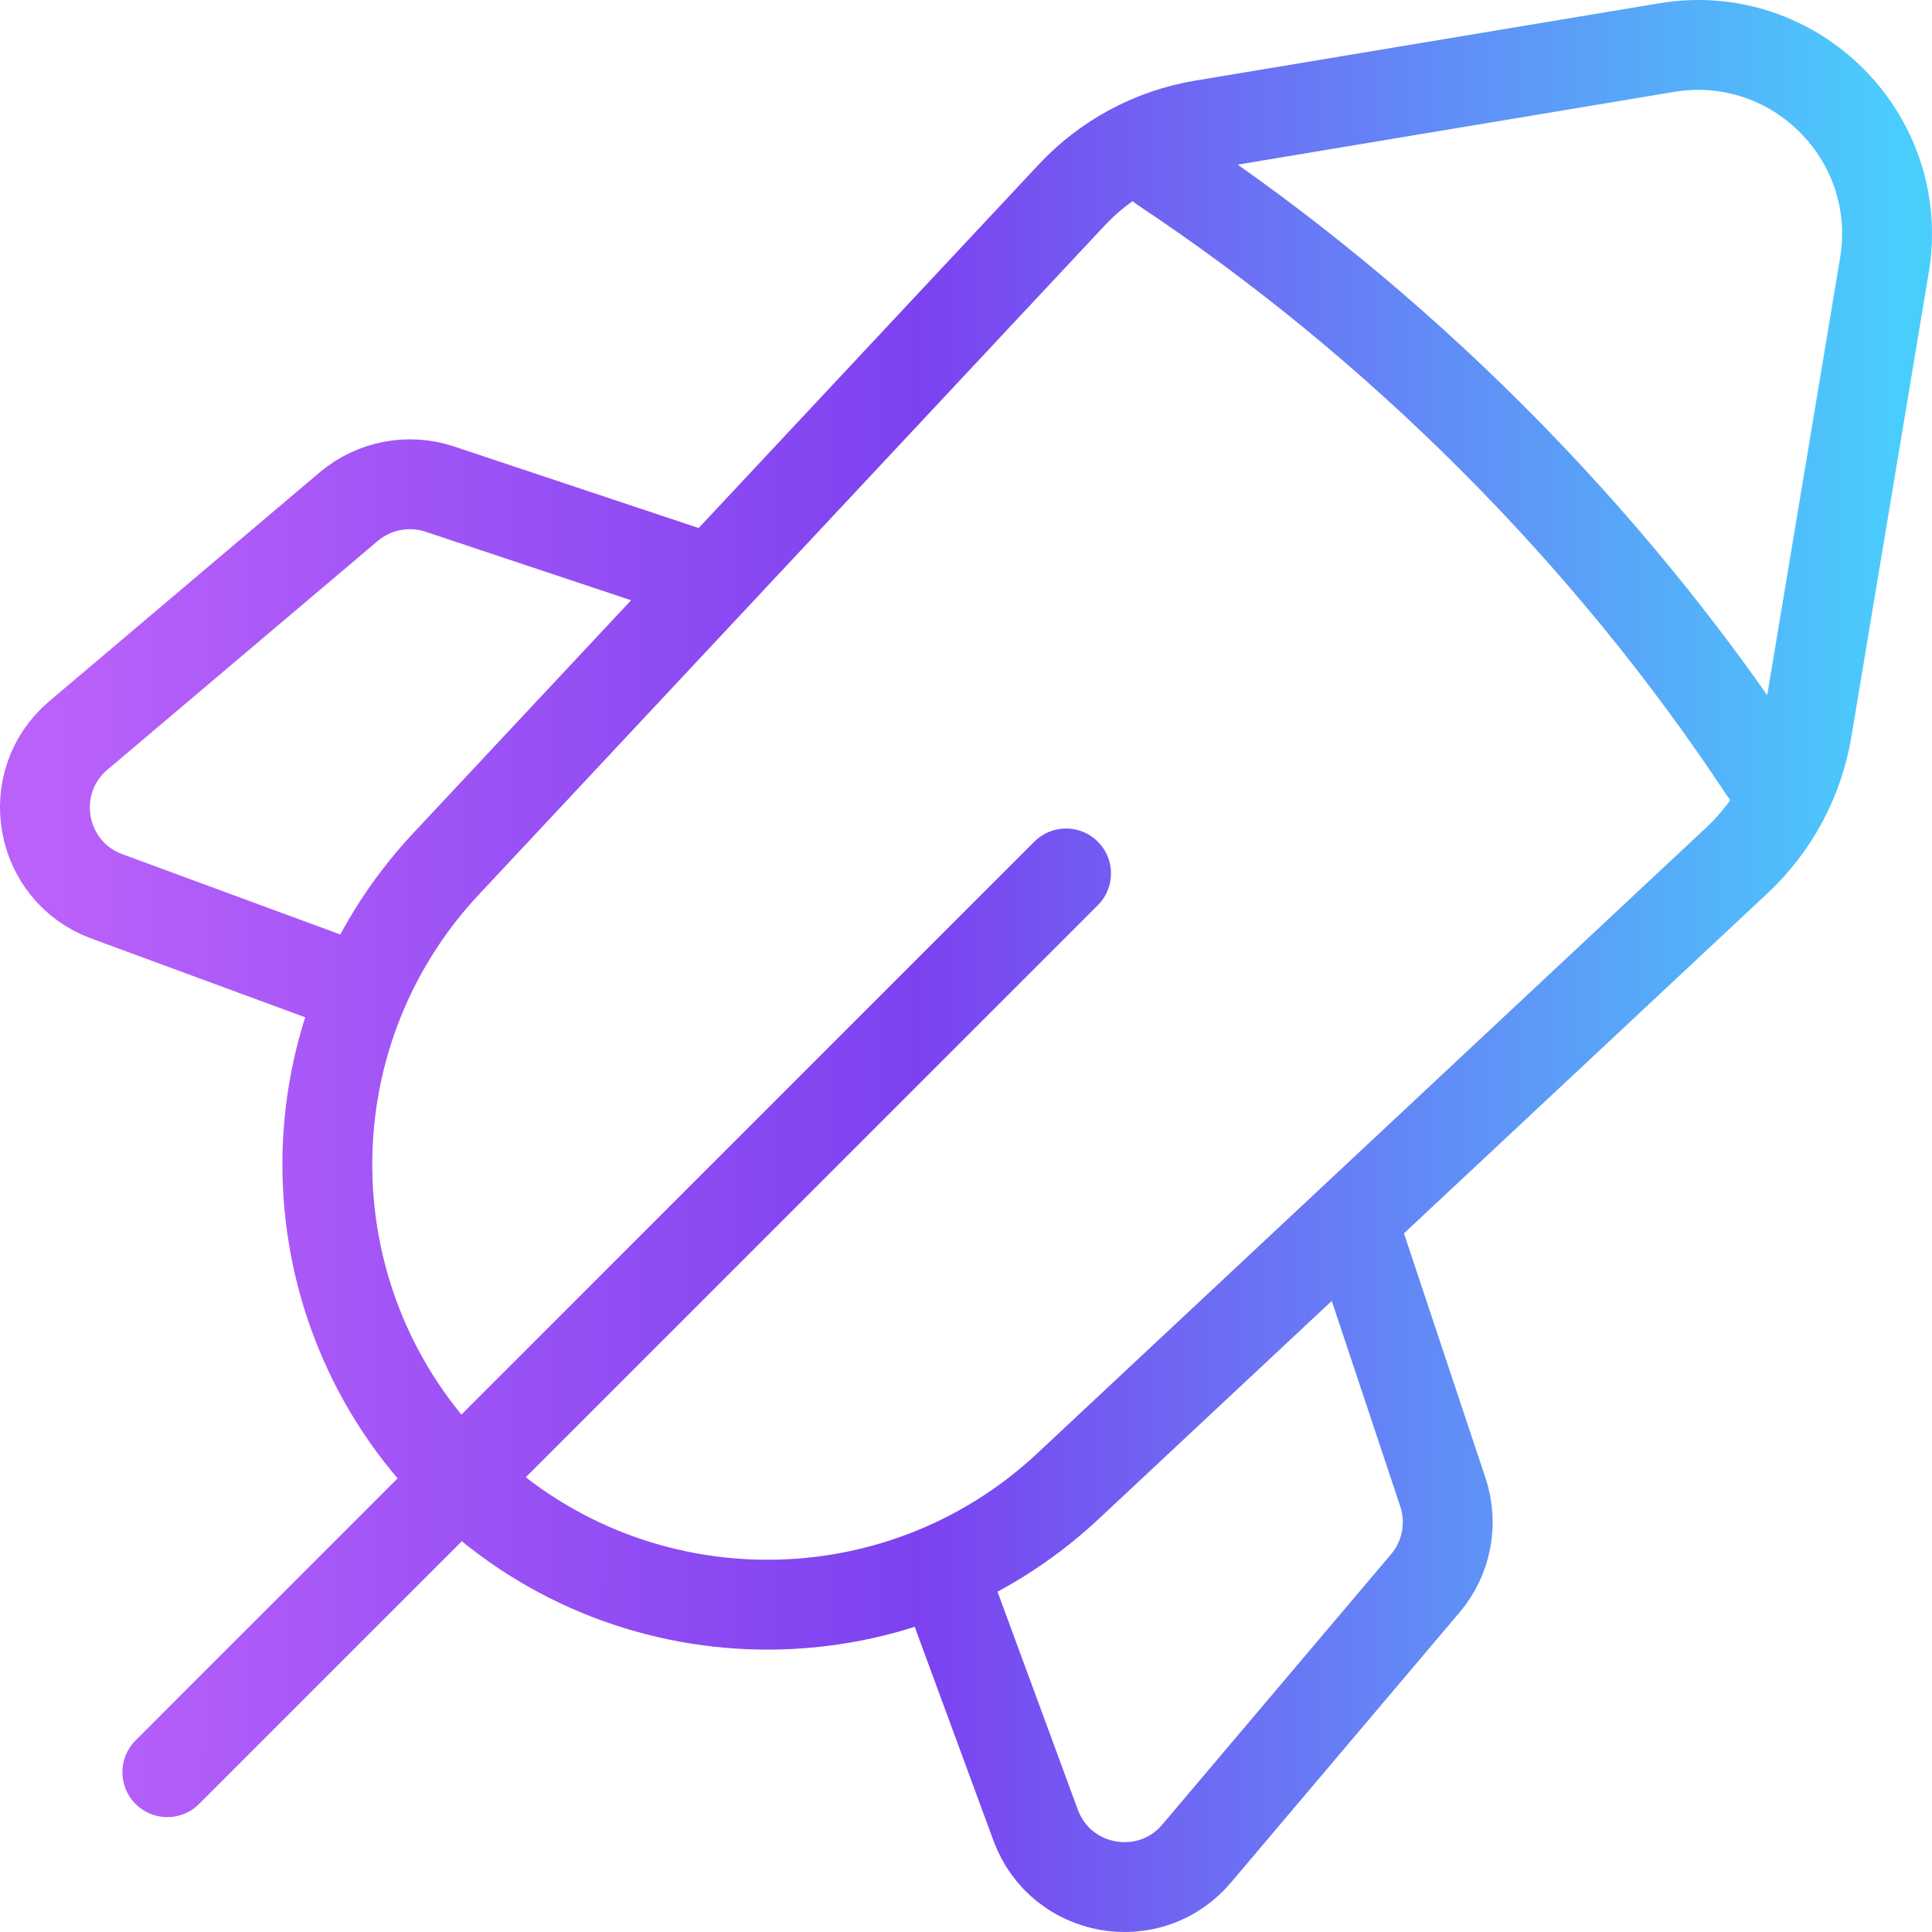 <svg xmlns="http://www.w3.org/2000/svg" width="43" height="43" viewBox="0 0 43 43" fill="none"><path d="M23.727 19.44L3.724 39.443M25.872 3.728C28.436 5.43 30.901 7.436 33.205 9.74C35.528 12.063 37.549 14.551 39.26 17.14M15.842 12.904L9.788 10.886C9.091 10.654 8.323 10.802 7.762 11.276L1.746 16.367C0.514 17.409 0.864 19.392 2.378 19.95L8.079 22.05M20.95 34.921L23.05 40.622C23.608 42.136 25.591 42.486 26.633 41.254L31.724 35.238C32.199 34.677 32.346 33.909 32.114 33.212L30.096 27.158M37.095 1.059L26.764 2.781C25.648 2.967 24.625 3.515 23.852 4.341L9.928 19.226C6.318 23.084 6.419 29.11 10.155 32.846C13.89 36.582 19.916 36.682 23.774 33.073L38.659 19.148C39.485 18.375 40.033 17.352 40.219 16.236L41.941 5.905C42.416 3.055 39.945 0.584 37.095 1.059Z" stroke="url(#paint0_radial_512_3469)" stroke-width="2" stroke-linecap="round" stroke-linejoin="round"></path><defs><radialGradient id="paint0_radial_512_3469" cx="0" cy="0" r="1" gradientUnits="userSpaceOnUse" gradientTransform="translate(1 21.5) scale(41 1143.01)"><stop stop-color="#BC62FA"></stop><stop offset="0.477" stop-color="#7C42F0"></stop><stop offset="1" stop-color="#49CEFC"></stop></radialGradient></defs></svg>